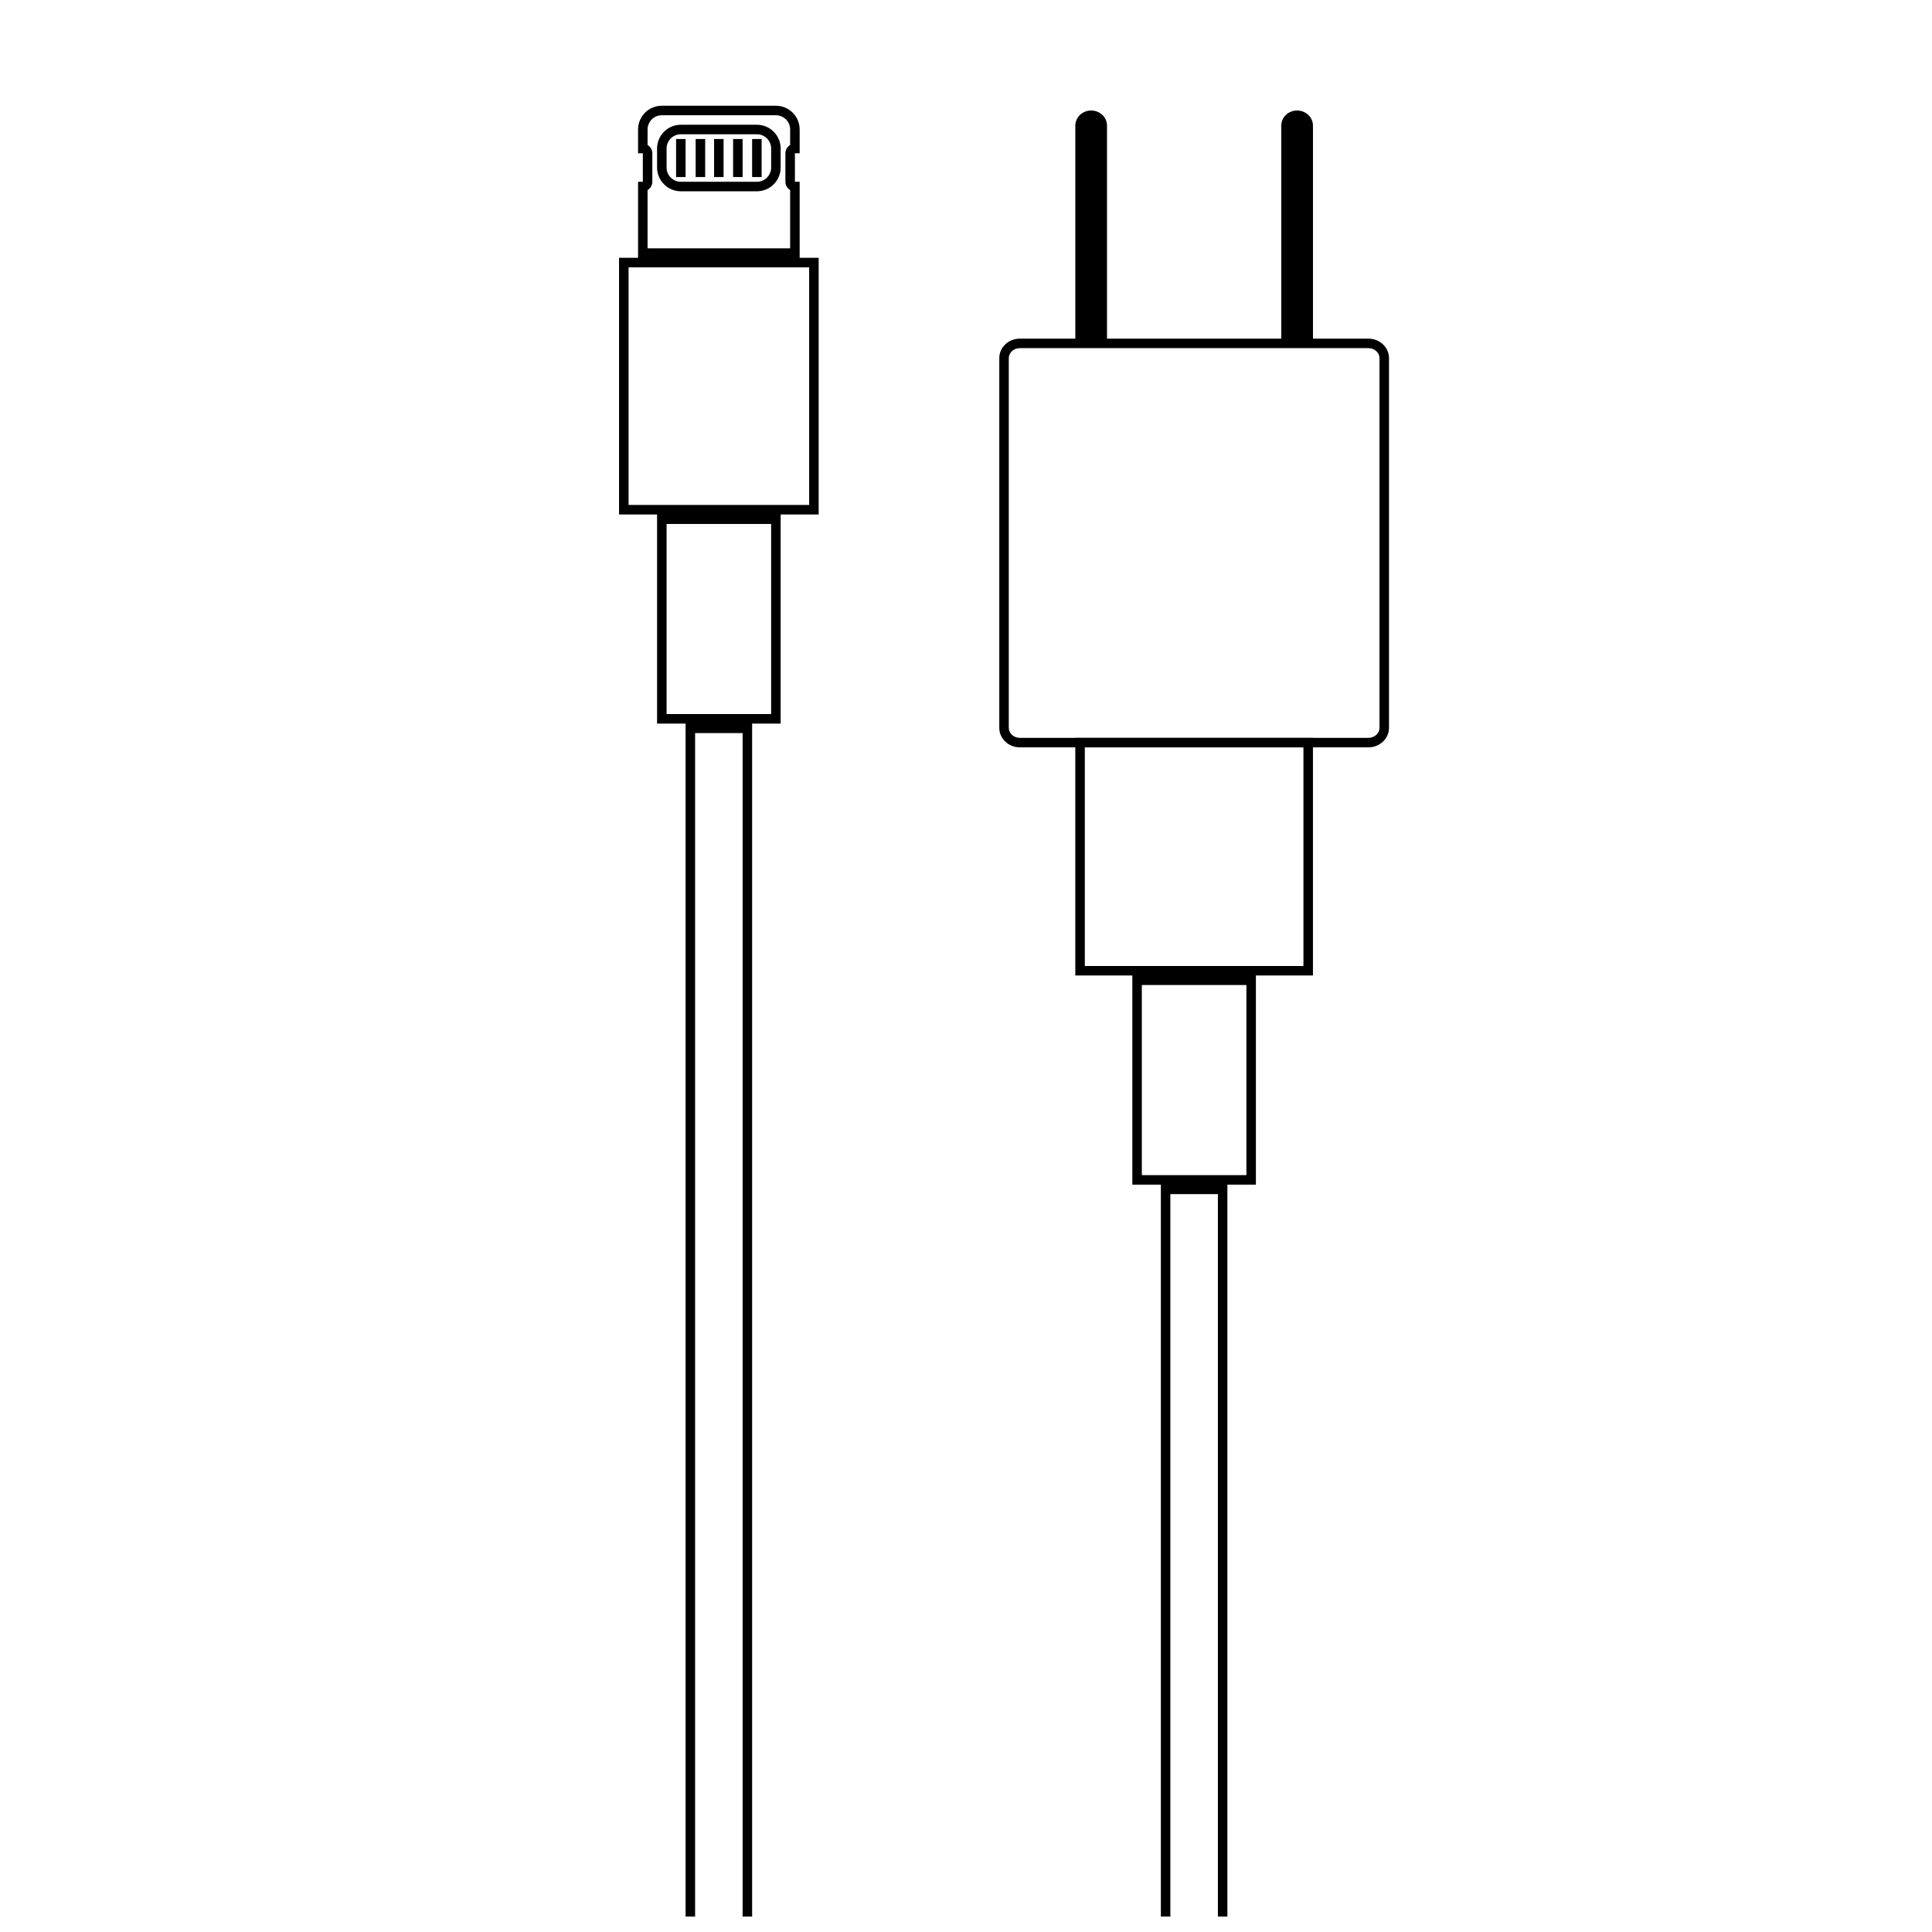<?xml version="1.0" encoding="UTF-8"?>
<!-- Uploaded to: ICON Repo, www.svgrepo.com, Generator: ICON Repo Mixer Tools -->
<svg width="800px" height="800px" version="1.1" viewBox="144 144 512 512" xmlns="http://www.w3.org/2000/svg">
 <defs>
  <clipPath id="b">
   <path d="m308 172h53v479.9h-53z"/>
  </clipPath>
  <clipPath id="a">
   <path d="m428 339h64v312.9h-64z"/>
  </clipPath>
 </defs>
 <g clip-path="url(#b)">
  <path d="m320.65 333.24h27.711v-50.379h-27.711zm-2.519 2.519v-55.418h32.75v55.418zm10.078 2.519v317.4h12.594v-317.4zm15.113-2.519v322.44h-17.633v-322.44zm-32.746-57.938h47.859v-62.977h-47.859zm-2.519 2.519v-68.016h52.898v68.016zm7.555-70.535h37.785v-15.449c-0.75-0.438-1.258-1.25-1.258-2.184v-7.555c0-0.934 0.508-1.746 1.258-2.184v-4.113c0-2.09-1.691-3.781-3.777-3.781h-30.227c-2.09 0-3.781 1.691-3.781 3.781v4.113c0.754 0.438 1.262 1.25 1.262 2.184v7.555c0 0.934-0.508 1.746-1.262 2.184zm-2.519-17.633h1.262v-7.555h-1.262v-6.297c0-3.481 2.82-6.301 6.301-6.301h30.227c3.477 0 6.297 2.82 6.297 6.301v6.297h-1.258v7.555h1.258v20.152h-42.824zm11.336-15.113h20.152c3.481 0 6.301 2.82 6.301 6.297v5.039c0 3.477-2.82 6.297-6.301 6.297h-20.152c-3.477 0-6.297-2.82-6.297-6.297v-5.039c0-3.477 2.82-6.297 6.297-6.297zm0 2.519c-2.086 0-3.777 1.691-3.777 3.777v5.039c0 2.086 1.691 3.777 3.777 3.777h20.152c2.09 0 3.781-1.691 3.781-3.777v-5.039c0-2.086-1.691-3.777-3.781-3.777z"/>
 </g>
 <path d="m323.17 180.84h2.519v10.078h-2.519z" fill-rule="evenodd"/>
 <path d="m328.36 180.84h2.519v10.078h-2.519z" fill-rule="evenodd"/>
 <path d="m333.24 180.84h2.519v10.078h-2.519z" fill-rule="evenodd"/>
 <path d="m338.28 180.84h2.519v10.078h-2.519z" fill-rule="evenodd"/>
 <path d="m343.32 180.84h2.519v10.078h-2.519z" fill-rule="evenodd"/>
 <g clip-path="url(#a)">
  <path d="m446.6 455.42h27.707v-50.383h-27.707zm-2.519 2.519v-55.422h32.746v55.422zm10.074 2.519v236.79h12.598v-236.79zm15.117-2.519v241.83h-17.633v-241.83zm-37.785-57.938h57.938v-57.941h-57.938zm-2.519 2.516v-62.973h62.977v62.973z"/>
 </g>
 <path d="m506.64 236.26h-92.363c-1.641 0-2.938 1.211-2.938 2.656v97.965c0 1.449 1.297 2.66 2.938 2.66h92.363c1.645 0 2.941-1.211 2.941-2.66v-97.965c0-1.445-1.297-2.656-2.941-2.656zm0-2.519c2.996 0 5.461 2.297 5.461 5.176v97.965c0 2.879-2.465 5.176-5.461 5.176h-92.363c-2.996 0-5.457-2.297-5.457-5.176v-97.965c0-2.879 2.461-5.176 5.457-5.176z"/>
 <path d="m491.95 235h-62.977v-57.711c0-2.211 1.879-4.004 4.195-4.004 2.32 0 4.199 1.793 4.199 4.004v57.711h46.184v-57.711c0-2.211 1.879-4.004 4.199-4.004 2.316 0 4.199 1.793 4.199 4.004z" fill-rule="evenodd"/>
</svg>